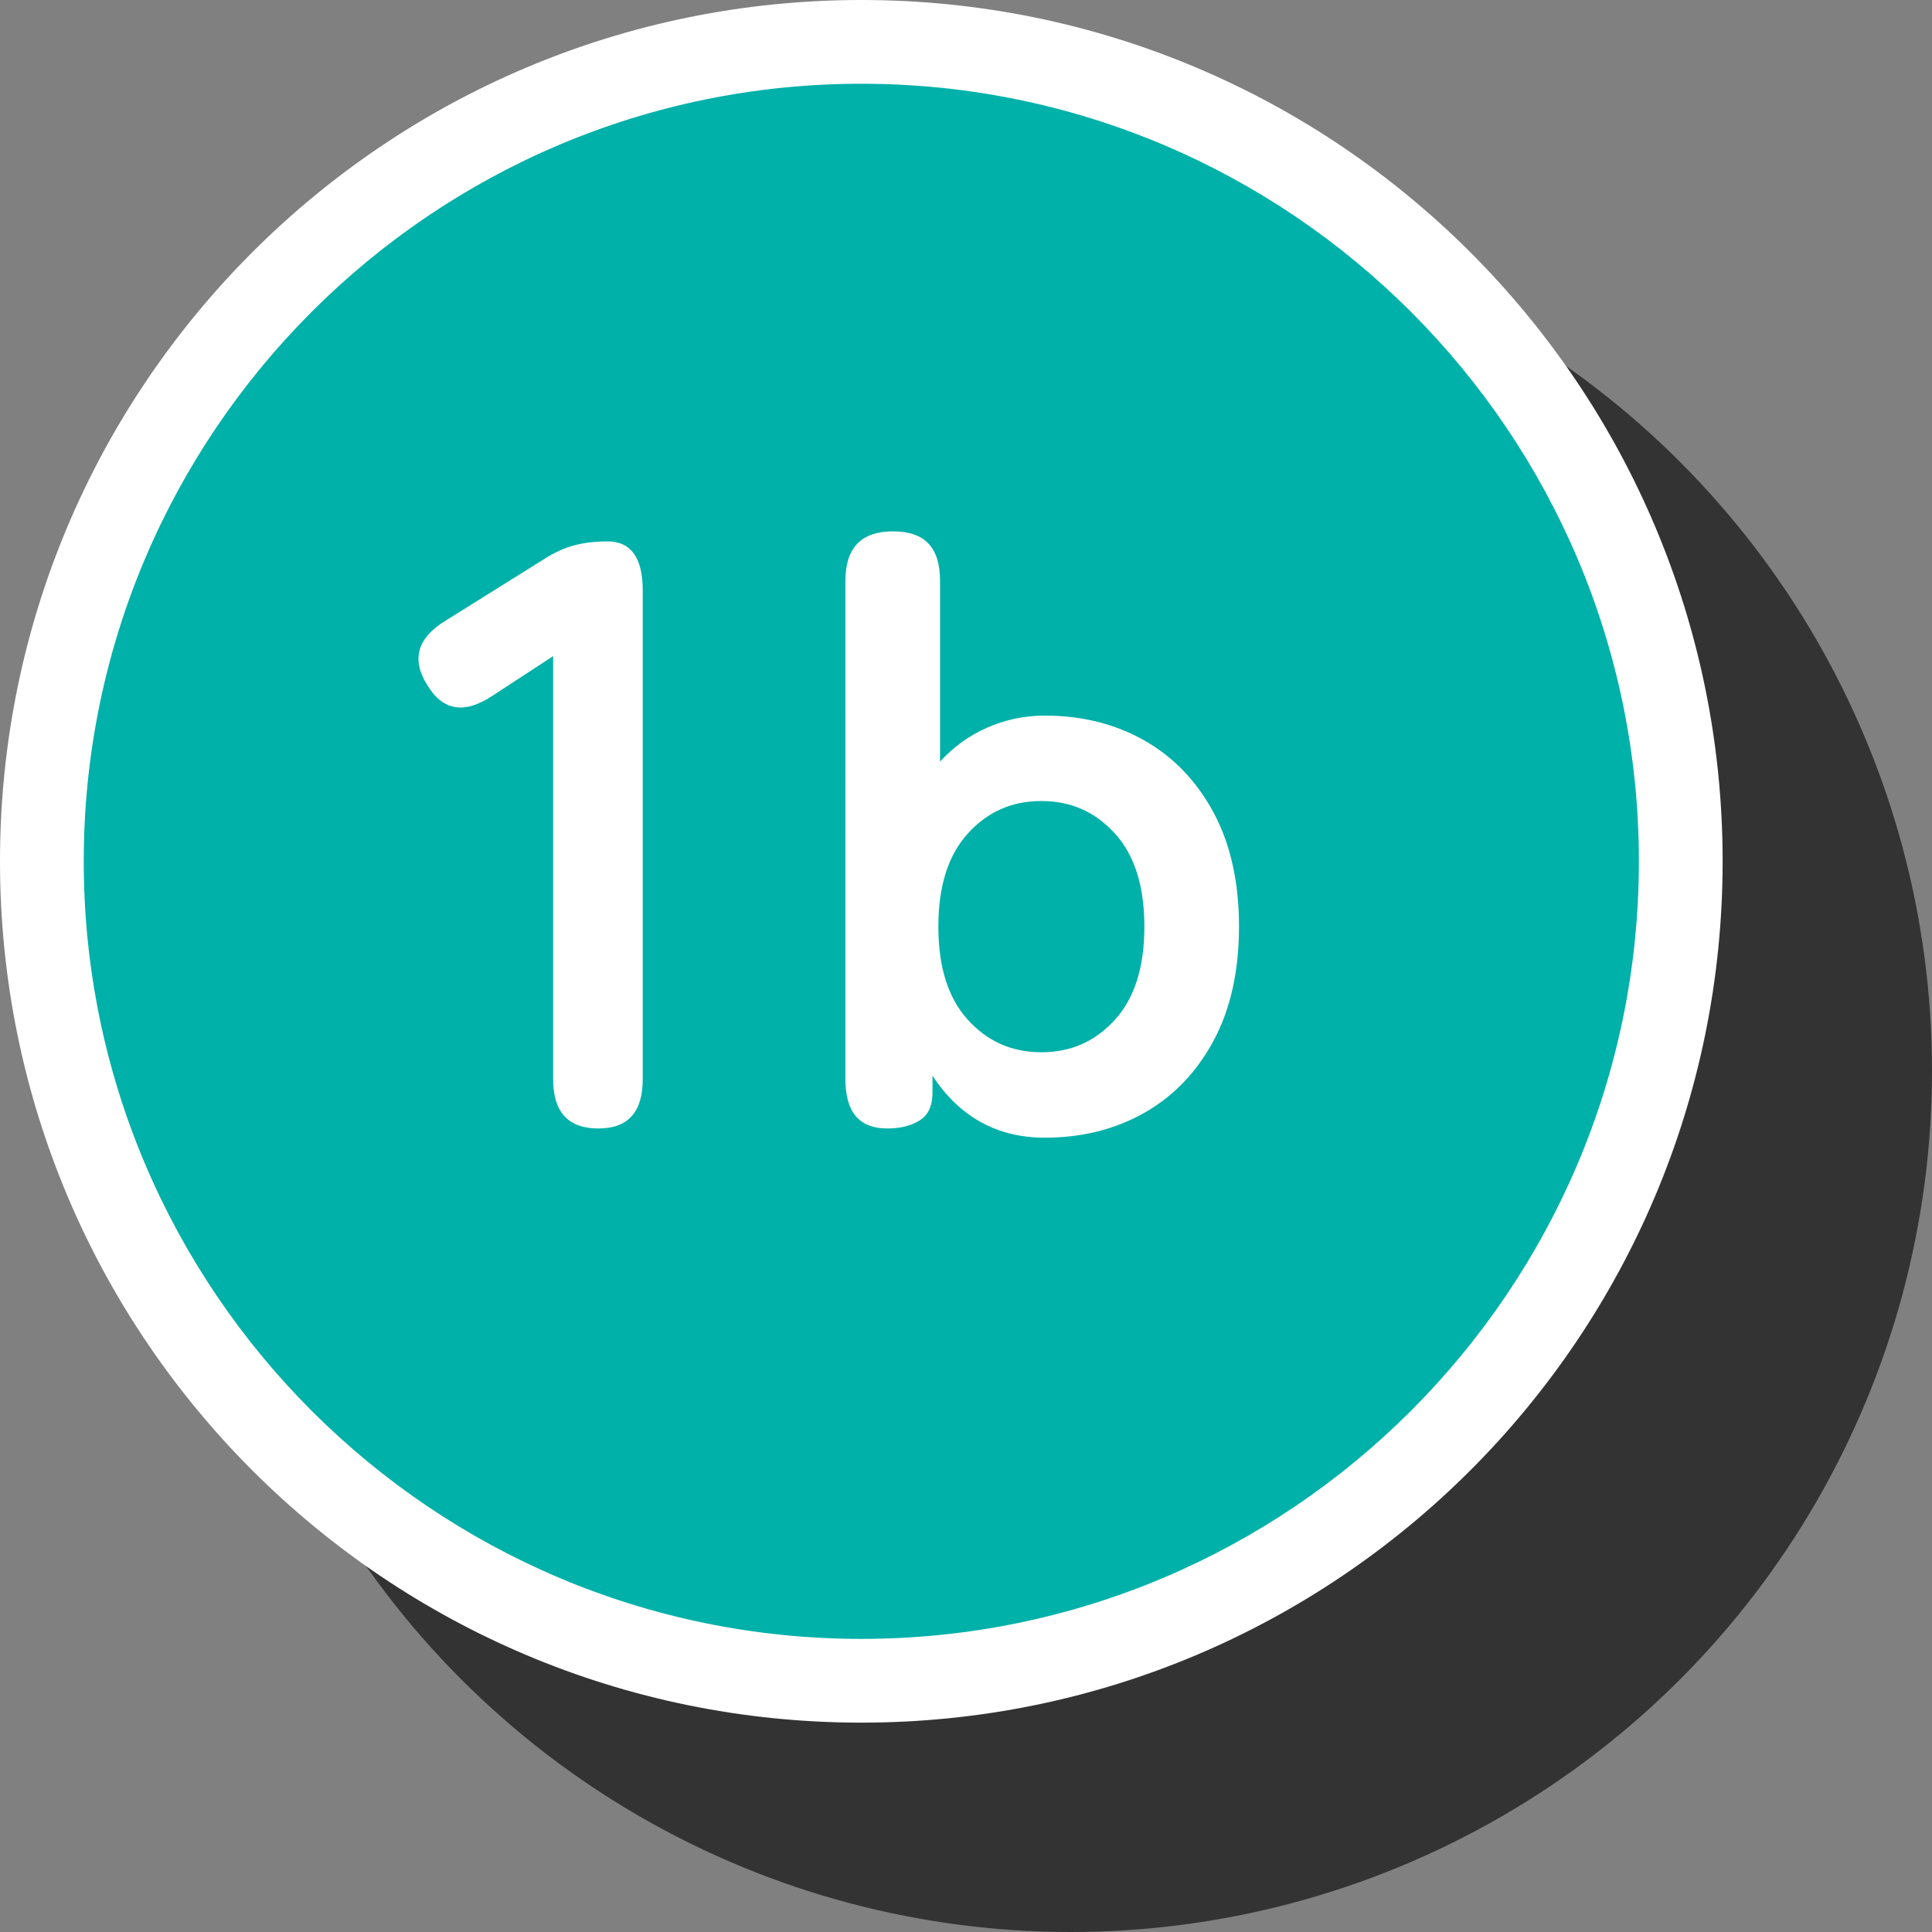 <?xml version="1.0" encoding="UTF-8"?><svg xmlns="http://www.w3.org/2000/svg" width="46.14" height="46.14" viewBox="0 0 46.14 46.14"><rect x="0" y="0" width="46.14" height="46.14" fill="#808080" stroke="none"/><defs><style>.d{fill:#fff;}.e{fill:#00b1a9;}.f{fill:#333;}</style></defs><g id="a"/><g id="b"><g id="c"><g><circle class="f" cx="25.57" cy="25.57" r="20.57"/><g><g><circle class="e" cx="20.57" cy="20.57" r="19.57"/><path class="d" d="M20.57,2c10.24,0,18.57,8.33,18.57,18.57s-8.33,18.57-18.57,18.57S2,30.81,2,20.57,10.33,2,20.57,2m0-2C9.21,0,0,9.21,0,20.57s9.21,20.57,20.57,20.57,20.57-9.21,20.57-20.57S31.93,0,20.57,0h0Z"/></g><g><path class="d" d="M14.29,26.95c-.72,0-1.08-.39-1.08-1.18V15.67l-1.44,.94c-.67,.45-1.19,.37-1.56-.24-.39-.61-.25-1.13,.42-1.54l2.4-1.5c.24-.15,.47-.25,.7-.31,.23-.06,.49-.09,.78-.09,.56,0,.84,.39,.84,1.18v11.66c0,.79-.35,1.18-1.06,1.18Z"/><path class="d" d="M24.95,27.17c-1.13,0-2.03-.49-2.68-1.48v.4c0,.32-.1,.54-.31,.67-.21,.13-.46,.19-.77,.19-.67,0-1-.39-1-1.18V13.87c0-.79,.38-1.18,1.14-1.18s1.12,.39,1.12,1.18v4.32c.32-.35,.69-.62,1.12-.81,.43-.19,.89-.29,1.38-.29,.89,0,1.69,.2,2.39,.6,.7,.4,1.25,.98,1.65,1.73,.4,.75,.6,1.66,.6,2.71s-.2,1.96-.6,2.71c-.4,.75-.95,1.33-1.65,1.73-.7,.4-1.5,.6-2.39,.6Zm-.08-2.04c.71,0,1.29-.26,1.76-.78,.47-.52,.7-1.26,.7-2.22s-.23-1.7-.7-2.22c-.47-.52-1.05-.78-1.76-.78s-1.29,.26-1.76,.78c-.47,.52-.7,1.26-.7,2.22s.23,1.7,.7,2.22c.47,.52,1.05,.78,1.76,.78Z"/></g></g></g></g></g></svg>